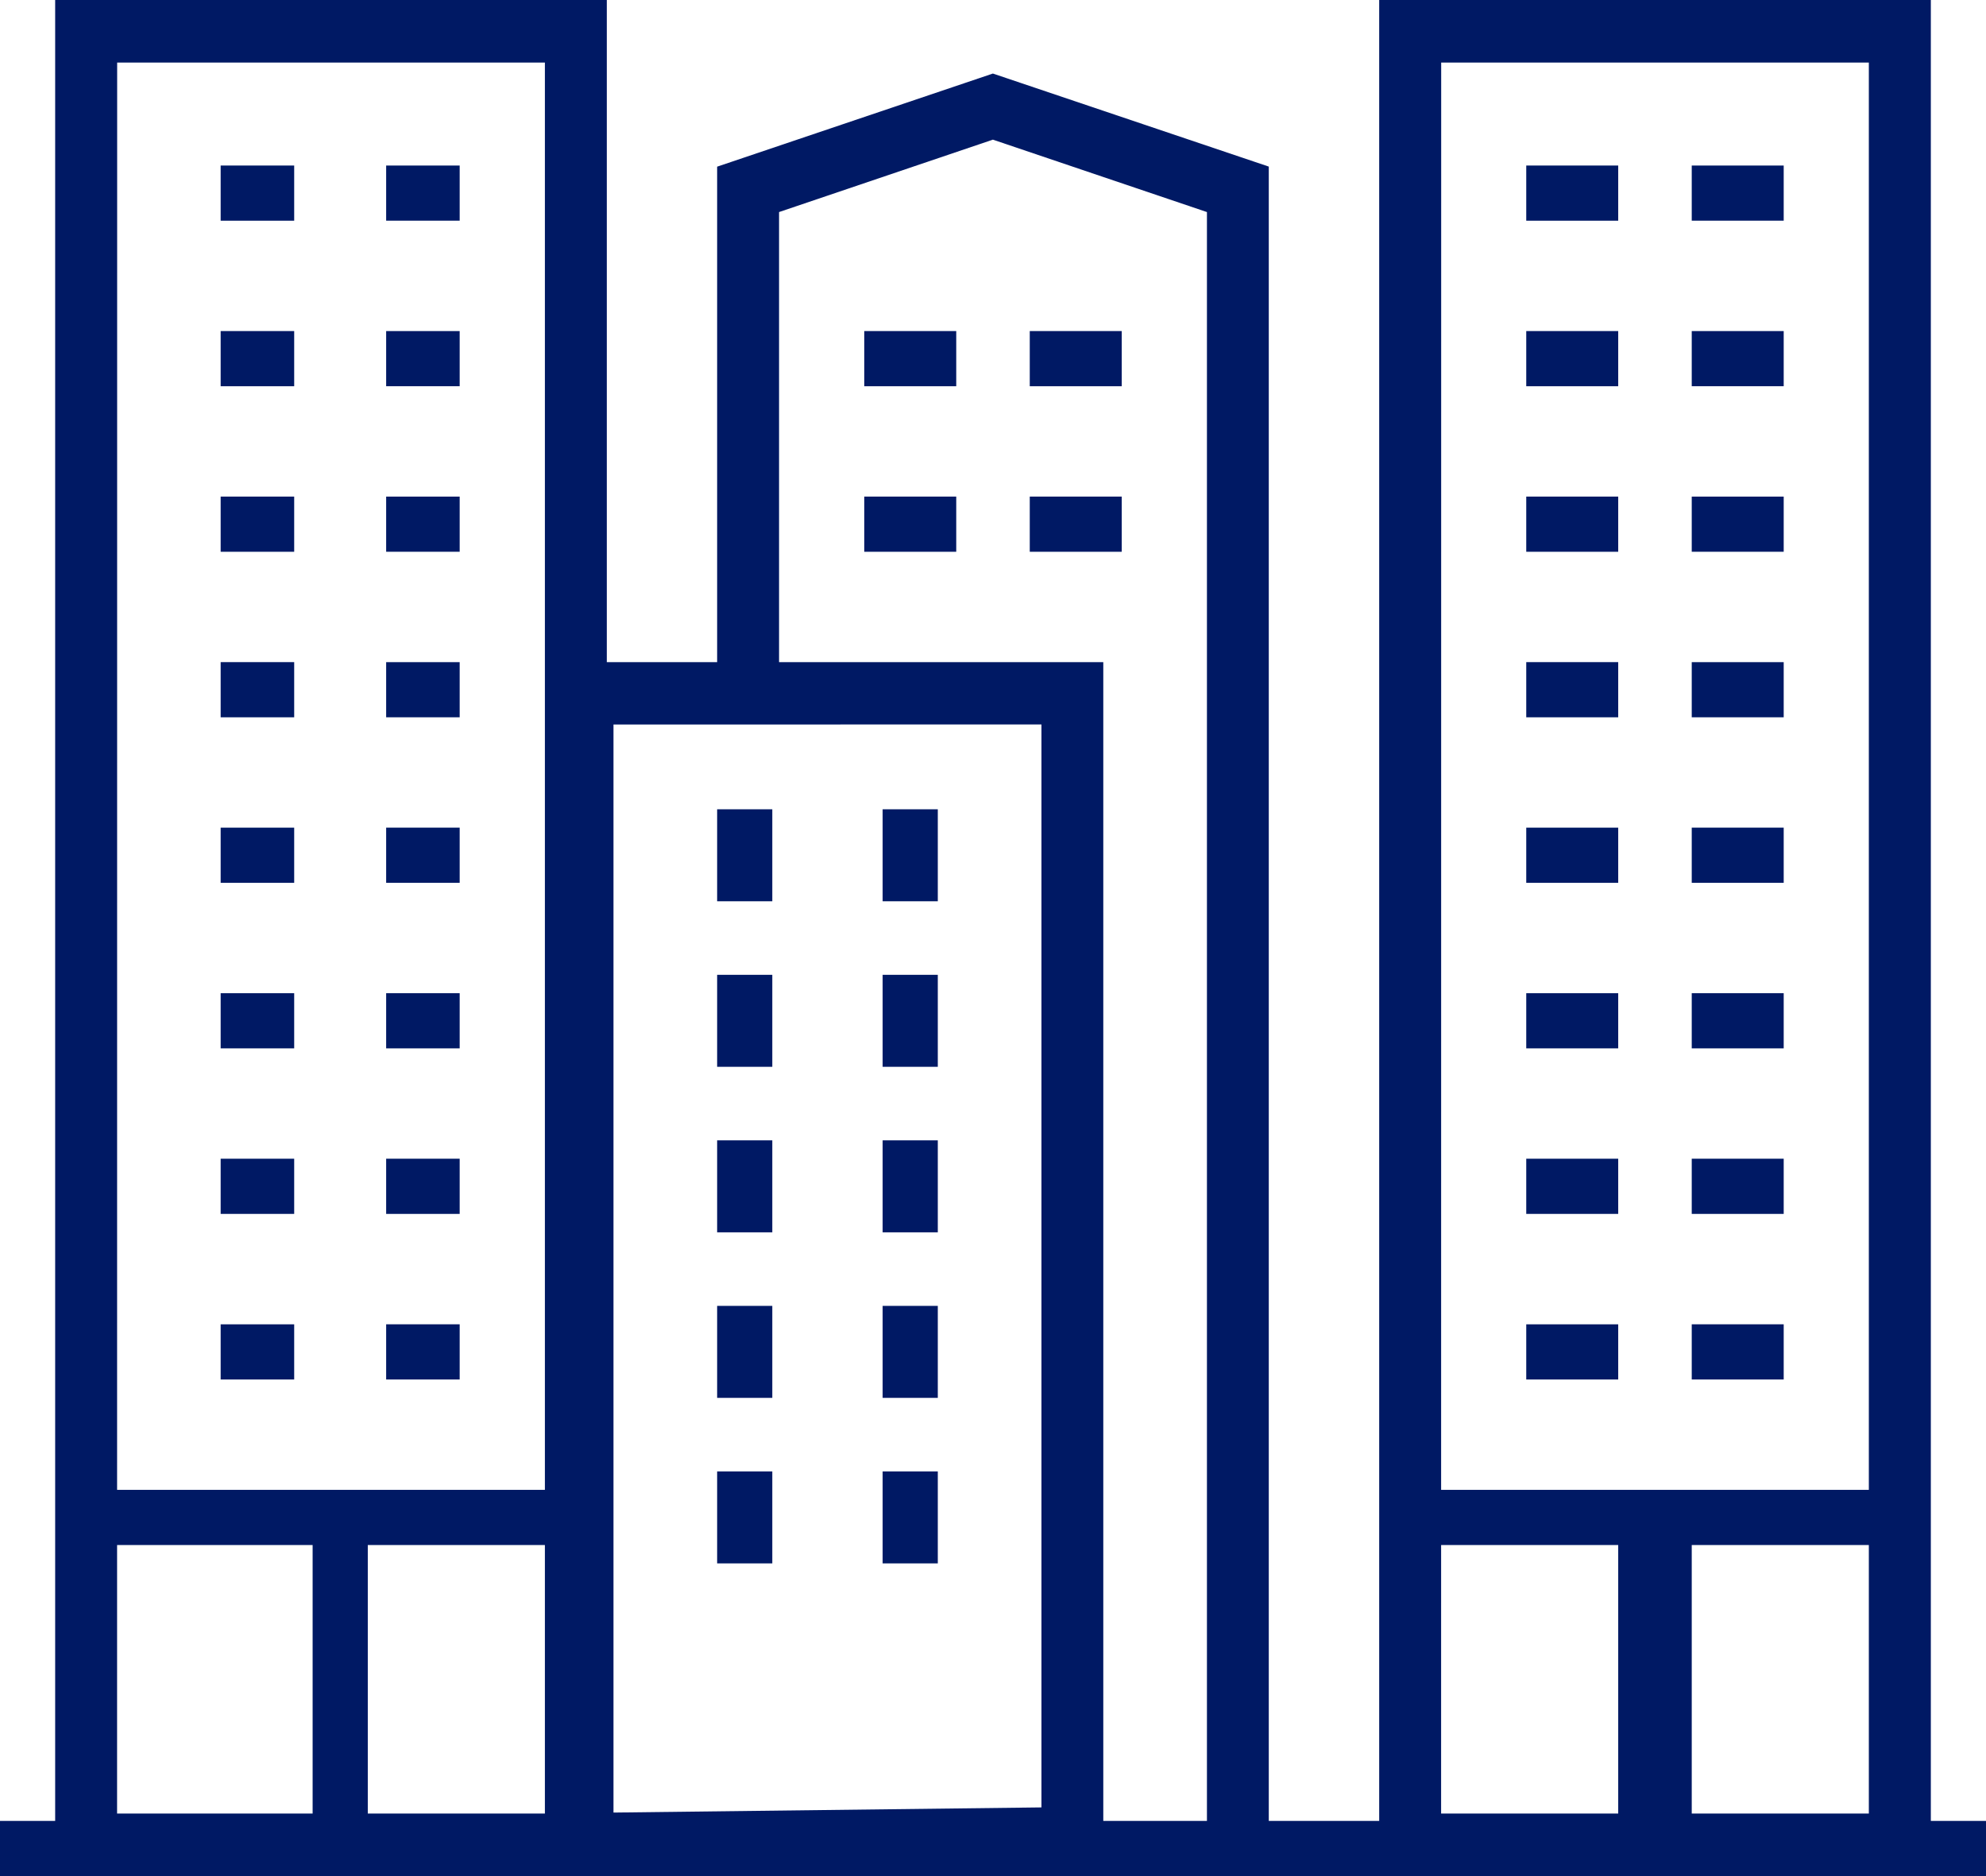 <svg xmlns="http://www.w3.org/2000/svg" width="26.173" height="24.719" viewBox="0 0 26.173 24.719"><g transform="translate(0 0)"><path d="M9.27-26.781H2V-51.5H9.27Zm-6.454-.824H8.454V-50.676H2.817Z" transform="translate(-1.273 51.5)" fill="#001964" fill-rule="evenodd"/><path d="M3-10.273H9.543V-11H3Z" transform="translate(-1.788 30.63)" fill="#001964" fill-rule="evenodd"/><path d="M15.5-17.505V-33.5h7.27v15.9Zm.815-15.173v14.336l5.64-.068V-32.679Z" transform="translate(-8.23 42.224)" fill="#001964" fill-rule="evenodd"/><path d="M27.27-26.235h-.815v-21.44l-2.821-.954-2.818.954v6.248H20v-6.846L23.634-49.5l3.636,1.226Z" transform="translate(-10.549 50.469)" fill="#001964" fill-rule="evenodd"/><path d="M6.5-46.273h.969V-47H6.5Z" transform="translate(-3.592 49.181)" fill="#001964" fill-rule="evenodd"/><path d="M11-46.273h.969V-47H11Z" transform="translate(-5.911 49.181)" fill="#001964" fill-rule="evenodd"/><path d="M6.5-41.773h.969V-42.5H6.5Z" transform="translate(-3.592 46.862)" fill="#001964" fill-rule="evenodd"/><path d="M11-41.773h.969V-42.5H11Z" transform="translate(-5.911 46.862)" fill="#001964" fill-rule="evenodd"/><path d="M6.5-37.273h.969V-38H6.5Z" transform="translate(-3.592 44.543)" fill="#001964" fill-rule="evenodd"/><path d="M11-37.273h.969V-38H11Z" transform="translate(-5.911 44.543)" fill="#001964" fill-rule="evenodd"/><path d="M6.5-32.773h.969V-33.5H6.5Z" transform="translate(-3.592 42.224)" fill="#001964" fill-rule="evenodd"/><path d="M11-32.773h.969V-33.5H11Z" transform="translate(-5.911 42.224)" fill="#001964" fill-rule="evenodd"/><path d="M6.5-28.273h.969V-29H6.5Z" transform="translate(-3.592 39.905)" fill="#001964" fill-rule="evenodd"/><path d="M11-28.273h.969V-29H11Z" transform="translate(-5.911 39.905)" fill="#001964" fill-rule="evenodd"/><path d="M6.5-23.773h.969V-24.5H6.5Z" transform="translate(-3.592 37.586)" fill="#001964" fill-rule="evenodd"/><path d="M11-23.773h.969V-24.5H11Z" transform="translate(-5.911 37.586)" fill="#001964" fill-rule="evenodd"/><path d="M6.5-19.273h.969V-20H6.5Z" transform="translate(-3.592 35.267)" fill="#001964" fill-rule="evenodd"/><path d="M11-19.273h.969V-20H11Z" transform="translate(-5.911 35.267)" fill="#001964" fill-rule="evenodd"/><path d="M6.5-14.773h.969V-15.5H6.5Z" transform="translate(-3.592 32.949)" fill="#001964" fill-rule="evenodd"/><path d="M11-14.773h.969V-15.5H11Z" transform="translate(-5.911 32.949)" fill="#001964" fill-rule="evenodd"/><path d="M9-6.138h.727V-10.5H9Z" transform="translate(-4.88 30.372)" fill="#001964" fill-rule="evenodd"/><path d="M45.27-26.781H38V-51.5h7.27Zm-6.454-.824h5.637V-50.676H38.817Z" transform="translate(-19.824 51.5)" fill="#001964" fill-rule="evenodd"/><path d="M39-10.273h6.543V-11H39Z" transform="translate(-20.34 30.63)" fill="#001964" fill-rule="evenodd"/><path d="M42-46.273h1.212V-47H42Z" transform="translate(-21.886 49.181)" fill="#001964" fill-rule="evenodd"/><path d="M46.5-46.273h1.212V-47H46.5Z" transform="translate(-24.205 49.181)" fill="#001964" fill-rule="evenodd"/><path d="M42-41.773h1.212V-42.5H42Z" transform="translate(-21.886 46.862)" fill="#001964" fill-rule="evenodd"/><path d="M46.5-41.773h1.212V-42.5H46.5Z" transform="translate(-24.205 46.862)" fill="#001964" fill-rule="evenodd"/><path d="M24-41.773h1.212V-42.5H24Z" transform="translate(-12.61 46.862)" fill="#001964" fill-rule="evenodd"/><path d="M28.5-41.773h1.212V-42.5H28.5Z" transform="translate(-14.929 46.862)" fill="#001964" fill-rule="evenodd"/><path d="M24-37.273h1.212V-38H24Z" transform="translate(-12.61 44.543)" fill="#001964" fill-rule="evenodd"/><path d="M28.5-37.273h1.212V-38H28.5Z" transform="translate(-14.929 44.543)" fill="#001964" fill-rule="evenodd"/><path d="M42-37.273h1.212V-38H42Z" transform="translate(-21.886 44.543)" fill="#001964" fill-rule="evenodd"/><path d="M46.5-37.273h1.212V-38H46.5Z" transform="translate(-24.205 44.543)" fill="#001964" fill-rule="evenodd"/><path d="M42-32.773h1.212V-33.5H42Z" transform="translate(-21.886 42.224)" fill="#001964" fill-rule="evenodd"/><path d="M46.5-32.773h1.212V-33.5H46.5Z" transform="translate(-24.205 42.224)" fill="#001964" fill-rule="evenodd"/><path d="M42-28.273h1.212V-29H42Z" transform="translate(-21.886 39.905)" fill="#001964" fill-rule="evenodd"/><path d="M46.5-28.273h1.212V-29H46.5Z" transform="translate(-24.205 39.905)" fill="#001964" fill-rule="evenodd"/><path d="M42-23.773h1.212V-24.5H42Z" transform="translate(-21.886 37.586)" fill="#001964" fill-rule="evenodd"/><path d="M46.5-23.773h1.212V-24.5H46.5Z" transform="translate(-24.205 37.586)" fill="#001964" fill-rule="evenodd"/><path d="M42-19.273h1.212V-20H42Z" transform="translate(-21.886 35.267)" fill="#001964" fill-rule="evenodd"/><path d="M46.5-19.273h1.212V-20H46.5Z" transform="translate(-24.205 35.267)" fill="#001964" fill-rule="evenodd"/><path d="M42-14.773h1.212V-15.5H42Z" transform="translate(-21.886 32.949)" fill="#001964" fill-rule="evenodd"/><path d="M46.5-14.773h1.212V-15.5H46.5Z" transform="translate(-24.205 32.949)" fill="#001964" fill-rule="evenodd"/><path d="M44.5-6.138h.969V-10.5H44.5Z" transform="translate(-23.174 30.372)" fill="#001964" fill-rule="evenodd"/><path d="M.5-1.273H26.673V-2H.5Z" transform="translate(-0.5 25.992)" fill="#001964" fill-rule="evenodd"/><path d="M20-28.288h.727V-29.5H20Z" transform="translate(-10.549 40.163)" fill="#001964" fill-rule="evenodd"/><path d="M24.5-28.288h.727V-29.5H24.5Z" transform="translate(-12.868 40.163)" fill="#001964" fill-rule="evenodd"/><path d="M20-23.788h.727V-25H20Z" transform="translate(-10.549 37.844)" fill="#001964" fill-rule="evenodd"/><path d="M24.5-23.788h.727V-25H24.5Z" transform="translate(-12.868 37.844)" fill="#001964" fill-rule="evenodd"/><path d="M20-19.288h.727V-20.5H20Z" transform="translate(-10.549 35.525)" fill="#001964" fill-rule="evenodd"/><path d="M24.5-19.288h.727V-20.5H24.5Z" transform="translate(-12.868 35.525)" fill="#001964" fill-rule="evenodd"/><path d="M20-14.788h.727V-16H20Z" transform="translate(-10.549 33.206)" fill="#001964" fill-rule="evenodd"/><path d="M24.5-14.788h.727V-16H24.5Z" transform="translate(-12.868 33.206)" fill="#001964" fill-rule="evenodd"/><path d="M20-10.288h.727V-11.5H20Z" transform="translate(-10.549 30.887)" fill="#001964" fill-rule="evenodd"/><path d="M24.5-10.288h.727V-11.5H24.5Z" transform="translate(-12.868 30.887)" fill="#001964" fill-rule="evenodd"/></g></svg>